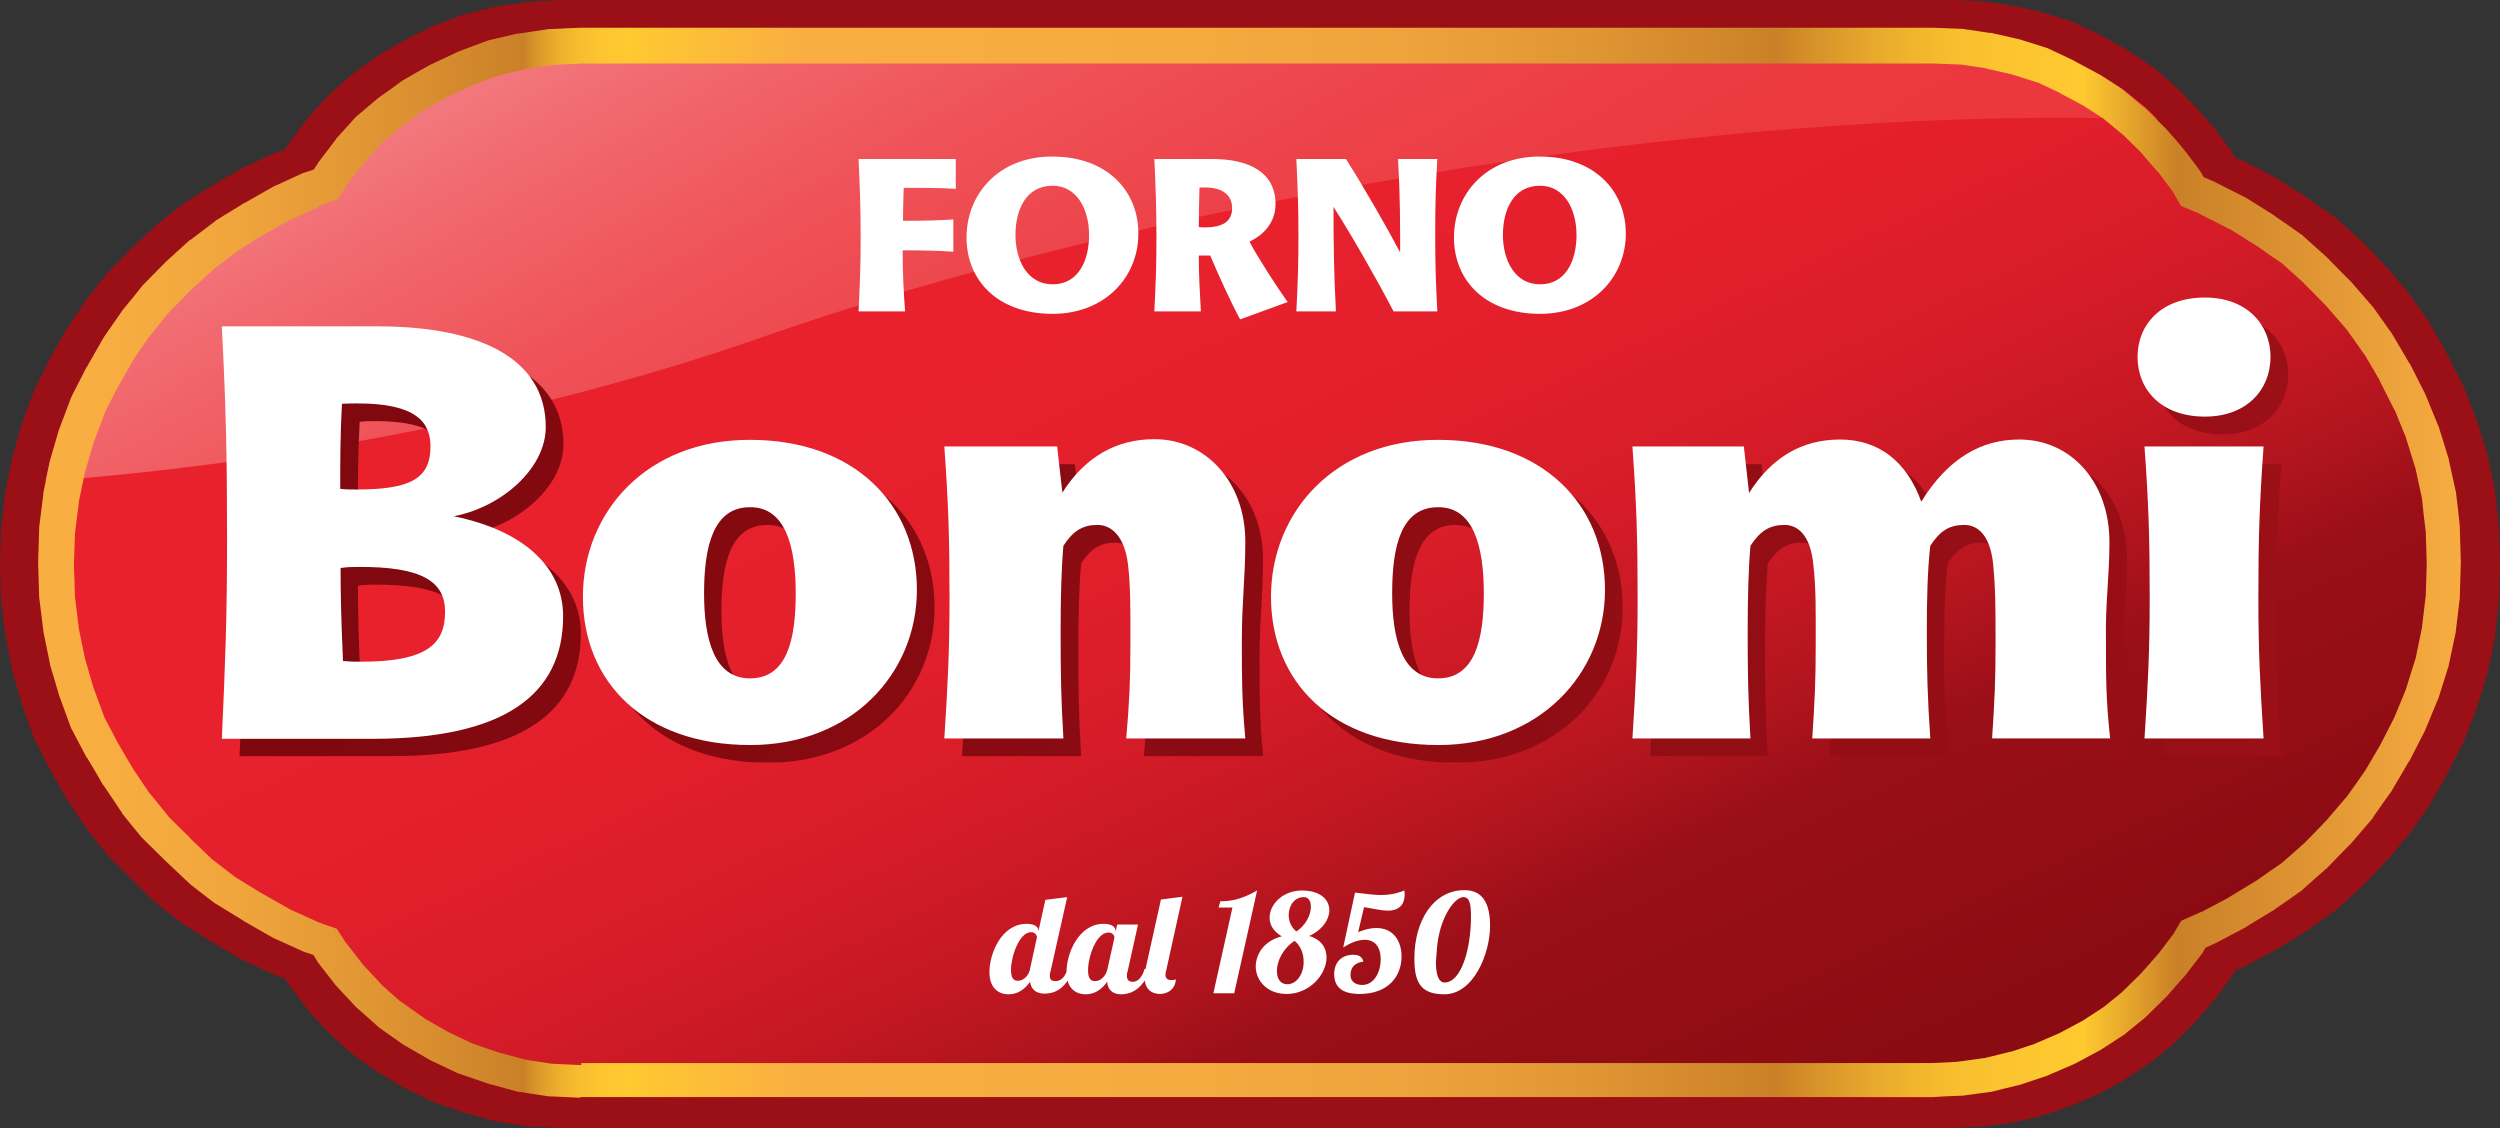 <svg xmlns="http://www.w3.org/2000/svg" xmlns:xlink="http://www.w3.org/1999/xlink" id="Livello_1" viewBox="0 0 720.1 324.9"><rect x="0" y="0" width="720.1" height="324.9" fill="#333333" stroke="none"/><style>.st0{fill:#9b0f17}.st1{clip-path:url(#SVGID_2_);fill:url(#SVGID_3_)}.st2{clip-path:url(#SVGID_5_)}.st3{clip-path:url(#SVGID_7_);fill:url(#SVGID_8_)}.st4,.st5{clip-path:url(#SVGID_10_);fill:url(#SVGID_11_)}.st5{fill:#fff}.st6{clip-path:url(#SVGID_13_);fill:url(#SVGID_14_)}.st7{clip-path:url(#SVGID_16_);fill:#fff}</style><path class="st0" d="M161.4 0l-9.2.5-9.4 1.4-9 2.2-8.8 3.3-8.4 4.1-7.8 4.6-7.5 5.4-6.8 6-6.1 6.8-5.3 7.1-1.1 1.7-2.9 1-9.1 4.2-8.6 5-8.5 5.3-7.7 6.1-7.2 6.7-7 7.2-6.1 7.7-5.5 8.1-5 8.8-4.5 9.1-3.5 9.4-2.8 9.8-2 9.9-1.3 10.5-.3 10.3v.8l.3 10.1 1.3 10.2 2 10.2 2.8 9.6 3.5 9.8 4.5 8.8 4.9 8.5 5.6 8.4 6.1 7.7 7 7.1 7.2 6.9 7.7 6 8.5 5.3 8.6 5 9.1 4.2 2.9 1 1.1 1.7 5.3 7.1 6.1 6.7 6.8 6.2 7.5 5.3 7.9 4.7 8.3 4 8.7 3 9.1 2.5 9.4 1.5 9.2.4h401.4l8.5-.4 8.9-1.2 8.6-2.1 8.4-2.9 7.9-3.5 7.5-4.2 7.2-4.8 6.5-5.4 6.1-6.1 5.5-6.4 5.1-6.9.8-1.5 3.1-1.3 9.1-4.9 8.6-5.3 8.3-5.9 7.5-6.8 7.1-7.4 6.5-7.7 5.8-8.3 5-8.8 4.7-9.2 3.8-9.7 3.1-9.9 2.2-10.5 1.2-10.5.3-10.9-.3-10.7-1.2-10.8-2.2-10.2-3.1-10-3.8-9.6-4.7-9.3-5-8.8-5.8-8.3-6.5-7.7-7.1-7.4-7.5-6.8-8.3-5.8-8.6-5.5-9.1-4.8-3.1-1.3-.8-1.5-5.1-6.9-5.5-6.3-6.2-6.2-6.4-5.4-7.2-4.8-7.5-4.1-7.9-3.8-8.4-2.7-8.6-2-8.9-1.3-8.6-.4z"></path><defs><path id="SVGID_1_" d="M167.5 13.7l-8.5.4c-2.9.4-5.7.9-8.6 1.3-2.7.6-5.5 1.3-8.2 1.9-2.7 1-5.3 2-8 3-2.6 1.2-5.1 2.4-7.7 3.6-2.4 1.4-4.8 2.7-7.2 4.1-2.3 1.6-4.5 3.2-6.8 4.9l-6.2 5.3c-1.8 2-3.7 4.1-5.5 6.1-1.6 2.1-3.3 4.3-4.9 6.4-.3.5-.6.9-.9 1.4l-1.1 1.6-1.9.7-2.5.8c-2.8 1.3-5.5 2.5-8.3 3.8-2.6 1.5-5.3 3-7.9 4.5l-8 5c-2.4 1.8-4.7 3.6-7.1 5.4-2.2 2-4.4 4.1-6.7 6.1-2.2 2.2-4.3 4.4-6.5 6.6-1.9 2.3-3.8 4.6-5.6 6.9-1.7 2.5-3.4 4.9-5.1 7.3-1.5 2.7-3.1 5.4-4.6 8.1-1.4 2.7-2.8 5.4-4.2 8.2-1.1 2.8-2.1 5.7-3.2 8.5-.9 3-1.7 5.9-2.6 8.9-.6 3-1.3 6-1.9 9-.4 3.2-.8 6.3-1.2 9.5-.1 3.1-.2 6.2-.3 9.4v.6l.3 9.3 1.2 9.2c.6 3.1 1.3 6.2 1.9 9.3l2.6 8.7 3.2 8.8c1.4 2.7 2.8 5.3 4.2 8 1.5 2.6 3 5.2 4.6 7.8 1.7 2.5 3.4 5.1 5.1 7.6 1.9 2.3 3.8 4.6 5.6 6.9 2.2 2.1 4.3 4.3 6.5 6.4l6.7 6.4c2.3 1.8 4.7 3.6 7 5.4l7.8 4.8 8.1 4.6c2.8 1.3 5.6 2.5 8.4 3.8.8.3 1.7.6 2.5.9l1.8.6 1.1 1.6c.3.5.6.9.9 1.4 1.6 2.1 3.3 4.2 4.9 6.3 1.9 2 3.7 4 5.6 6 2.1 1.8 4.1 3.7 6.2 5.5l6.8 4.8c2.4 1.4 4.8 2.8 7.3 4.2l7.5 3.6 8 2.7 8.3 2.2c2.8.4 5.7.9 8.5 1.3 2.8.1 5.7.3 8.5.4h389.1c2.7-.1 5.4-.2 8.1-.4 2.7-.4 5.4-.7 8.1-1.1 2.6-.6 5.2-1.3 7.7-1.9 2.6-.9 5.2-1.7 7.8-2.6 2.4-1 4.8-2.1 7.2-3.1 2.3-1.2 4.6-2.5 6.9-3.7 2.2-1.4 4.4-2.9 6.6-4.3 2-1.6 3.9-3.2 5.9-4.8 1.9-1.8 3.7-3.7 5.6-5.5 1.7-1.9 3.4-3.8 5.1-5.8l4.7-6.2c.2-.4.4-.7.6-1.1l.9-1.6 1.7-.7 2.7-1.2c2.8-1.5 5.7-3 8.5-4.5 2.7-1.6 5.4-3.3 8.1-4.9 2.5-1.8 5.1-3.6 7.6-5.3 2.3-2 4.6-4 6.9-6.1 2.2-2.2 4.4-4.5 6.6-6.7 2-2.3 4-4.7 6-7 1.8-2.5 3.6-5 5.3-7.5 1.6-2.7 3.1-5.4 4.7-8 1.4-2.8 2.9-5.6 4.3-8.4l3.6-8.7c.9-3 1.9-5.9 2.8-8.9l2-9.5 1.1-9.5c.1-3.3.2-6.6.3-10-.1-3.3-.2-6.5-.3-9.8-.4-3.2-.8-6.5-1.1-9.7-.7-3.1-1.3-6.1-2-9.2-.9-3-1.9-6-2.8-9-1.2-2.9-2.4-5.8-3.6-8.8-1.4-2.8-2.9-5.7-4.3-8.5-1.6-2.7-3.1-5.3-4.7-8l-5.3-7.5-6-6.9c-2.2-2.3-4.4-4.5-6.7-6.8-2.3-2.1-4.6-4.1-6.9-6.2-2.5-1.7-5-3.4-7.5-5.2l-8.1-5.1c-2.8-1.4-5.6-2.9-8.5-4.3-.9-.4-1.8-.8-2.8-1.2l-1.8-.7-.9-1.7c-.2-.4-.4-.7-.6-1.1-1.5-2-3.1-4-4.6-6.1-1.7-1.9-3.4-3.8-5-5.8-1.9-1.9-3.8-3.7-5.7-5.6-1.9-1.6-3.9-3.2-5.8-4.8-2.2-1.4-4.4-2.8-6.5-4.2-2.3-1.2-4.6-2.5-6.9-3.7l-7.2-3.4c-2.5-.8-5.1-1.6-7.6-2.4-2.6-.6-5.3-1.2-7.9-1.8l-8.1-1.2-7.8-.3H167.5z"></path></defs><clipPath id="SVGID_2_"><use xlink:href="#SVGID_1_"></use></clipPath><linearGradient id="SVGID_3_" gradientUnits="userSpaceOnUse" x1="282.741" y1="197.273" x2="283.741" y2="197.273" gradientTransform="rotate(66 -5754.19 -178838.06) scale(565.8)"><stop offset="0" stop-color="#EA212E"></stop><stop offset=".022" stop-color="#EA212E"></stop><stop offset=".35" stop-color="#E8212D"></stop><stop offset=".469" stop-color="#E11F2B"></stop><stop offset=".554" stop-color="#D51C28"></stop><stop offset=".622" stop-color="#C51823"></stop><stop offset=".68" stop-color="#AF141D"></stop><stop offset=".72" stop-color="#9B0F17"></stop><stop offset=".995" stop-color="#7E080E"></stop><stop offset="1" stop-color="#7E080E"></stop></linearGradient><path class="st1" d="M590.1-241.8L814.4 262 130 566.7-94.3 62.9z"></path><defs><path id="SVGID_4_" d="M167.3 8.1l-9 .4-9.1 1.4-8.8 2-8.5 3.2-8.1 3.8-7.6 4.4-7.2 5.2-6.6 5.7-5.9 6.5-5.2 6.8-1 1.6-2.8.9-8.8 4-8.3 4.7-8.2 5.1-7.5 5.7-7 6.3-6.8 6.9-6 7.3-5.3 7.7-4.8 8.4-4.4 8.6-3.4 9-2.7 9.3-1.2 5.6c68.5-5.1 143.2-19.3 207.1-41.7 102.7-36 266.7-67.2 401.3-62.5l-3.1-3.1-6.2-5.1-7-4.5-7.3-3.9-7.6-3.6-8.2-2.5-8.3-1.9-8.8-1.3-8.4-.3H167.3z"></path></defs><clipPath id="SVGID_5_"><use xlink:href="#SVGID_4_"></use></clipPath><g class="st2"><defs><path id="SVGID_6_" d="M-43.434 40.774l512.76-296.05 208.6 361.295-512.76 296.05z"></path></defs><clipPath id="SVGID_7_"><use xlink:href="#SVGID_6_"></use></clipPath><linearGradient id="SVGID_8_" gradientUnits="userSpaceOnUse" x1="-600.262" y1="-385.18" x2="-599.262" y2="-385.18" gradientTransform="rotate(60 22366.39 470777.77) scale(660.75)"><stop offset="0" stop-color="#FFF"></stop><stop offset=".055" stop-color="#FFF"></stop><stop offset=".108" stop-color="#FBD9DA"></stop><stop offset=".178" stop-color="#F7ADB0"></stop><stop offset=".251" stop-color="#F4888C"></stop><stop offset=".327" stop-color="#F16A6F"></stop><stop offset=".406" stop-color="#EF5359"></stop><stop offset=".491" stop-color="#ED4249"></stop><stop offset=".584" stop-color="#EC383F"></stop><stop offset=".703" stop-color="#EC353C"></stop><stop offset="1" stop-color="#EC353C"></stop></linearGradient><path class="st3" d="M497.6-567.6l465 805.3-825.7 476.7-465-805.3z"></path></g><defs><path id="SVGID_9_" d="M0 0h720.1v324.9H0z"></path></defs><clipPath id="SVGID_10_"><use xlink:href="#SVGID_9_"></use></clipPath><linearGradient id="SVGID_11_" gradientUnits="userSpaceOnUse" x1="282.335" y1="197.86" x2="283.335" y2="197.86" gradientTransform="matrix(698.66 0 0 -698.66 -197243.7 138398.42)"><stop offset="0" stop-color="#F9AE42"></stop><stop offset=".022" stop-color="#F9AE42"></stop><stop offset=".07" stop-color="#F2A73E"></stop><stop offset=".141" stop-color="#DF9433"></stop><stop offset=".198" stop-color="#CA8027"></stop><stop offset=".203" stop-color="#D9942A"></stop><stop offset=".211" stop-color="#EAAC2C"></stop><stop offset=".22" stop-color="#F6BC2E"></stop><stop offset=".23" stop-color="#FDC630"></stop><stop offset=".242" stop-color="#FFC930"></stop><stop offset=".313" stop-color="#F9AE42"></stop><stop offset=".465" stop-color="#F6AB40"></stop><stop offset=".561" stop-color="#EEA33C"></stop><stop offset=".641" stop-color="#DF9533"></stop><stop offset=".712" stop-color="#CB8127"></stop><stop offset=".714" stop-color="#CA8027"></stop><stop offset=".727" stop-color="#D58F29"></stop><stop offset=".753" stop-color="#E7A82C"></stop><stop offset=".78" stop-color="#F5BB2E"></stop><stop offset=".809" stop-color="#FCC530"></stop><stop offset=".841" stop-color="#FFC930"></stop><stop offset=".879" stop-color="#CA8027"></stop><stop offset="1" stop-color="#F9AE42"></stop></linearGradient><path class="st4" d="M167.4 311.2l-.2 5c-2.8-.1-5.7-.3-8.5-.4h-.6c-2.8-.4-5.7-.9-8.5-1.3h-.3l-8.8-2.4-8.4-2.9-.3-.1c-2.5-1.2-5-2.4-7.6-3.6l-.2-.1-.2-.1c-2.4-1.4-4.8-2.8-7.3-4.2l-.2-.1-7.2-5.1-.2-.2c-2.1-1.8-4.1-3.7-6.2-5.5l-.2-.2-.2-.2c-1.9-2-3.7-4-5.6-6l-.2-.2-.1-.2c-1.6-2.1-3.3-4.2-4.9-6.3l-.1-.2-.1-.2c-.3-.5-.6-.9-.9-1.4l-.1-.2-.2-.1c-.8-.3-1.7-.6-2.5-.8l-.2-.1-.2-.1c-2.8-1.3-5.6-2.5-8.4-3.8l-.2-.1-8.4-4.8-.1-.1-7.8-4.8-.2-.1-.2-.1c-2.3-1.8-4.7-3.6-7-5.4l-.2-.2-7-6.6c-2.2-2.1-4.3-4.3-6.5-6.4l-.2-.2-.2-.2c-1.9-2.3-3.8-4.6-5.6-6.9l-.1-.2-.1-.2c-1.7-2.5-3.4-5.1-5.1-7.6l-.1-.1-.1-.1c-1.5-2.6-3-5.2-4.6-7.8l-.1-.1-.1-.1c-1.4-2.7-2.8-5.3-4.2-8l-.2-.3-3.4-9.3-2.7-9.1v-.2c-.6-3.1-1.3-6.2-1.9-9.3v-.2l-1.2-9.6-.3-9.6v-.9c.1-3.1.2-6.2.3-9.4v-.4c.4-3.2.8-6.3 1.2-9.5v-.4c.6-3 1.3-6 1.9-9v-.2l.1-.2c.9-3 1.7-5.9 2.6-8.9l.1-.2.1-.2c1.1-2.8 2.1-5.7 3.2-8.5l.1-.3.1-.3c1.4-2.7 2.8-5.4 4.2-8.2l.1-.1.1-.1c1.5-2.7 3.1-5.4 4.6-8.1l.1-.2.1-.2c1.7-2.5 3.4-4.9 5.1-7.3l.1-.2.1-.2c1.9-2.3 3.8-4.6 5.6-6.9l.1-.2.2-.2c2.2-2.2 4.3-4.4 6.5-6.6l.1-.1.1-.1c2.2-2 4.5-4.1 6.7-6.1l.2-.1.2-.1c2.4-1.8 4.7-3.6 7.1-5.4l.2-.2 8.3-5.1h.1c2.6-1.5 5.3-3 7.9-4.5l.2-.1.2-.1c2.8-1.3 5.5-2.5 8.3-3.8l.3-.1 2.8-.9.2-.1.1-.2c.3-.5.6-.9.9-1.4l.1-.2.1-.2c1.6-2.1 3.3-4.3 4.9-6.4l.1-.2.1-.2c1.8-2 3.7-4.1 5.5-6.1l.2-.2 6.6-5.6.2-.1c2.3-1.6 4.5-3.2 6.8-4.9l.2-.1.2-.1c2.4-1.4 4.8-2.8 7.2-4.1l.2-.1.2-.1c2.6-1.2 5.1-2.4 7.7-3.6l.2-.1.2-.1c2.7-1 5.3-2 8-3l.3-.1.3-.1c2.7-.6 5.5-1.3 8.2-1.9h.4c2.9-.4 5.7-.9 8.6-1.3h.3l8.9-.4h389.5l7.8.3h.6l8.1 1.2h.4c2.6.6 5.3 1.2 7.9 1.8h.2l.2.1c2.5.8 5.1 1.6 7.6 2.4l.3.1 7.6 3.6.1.1c2.3 1.2 4.6 2.5 6.9 3.7l.2.1.2.1c2.2 1.4 4.4 2.8 6.5 4.2l.2.2.2.2c1.9 1.6 3.9 3.2 5.8 4.8l.2.1.2.2c1.9 1.9 3.8 3.7 5.7 5.6l.1.1.1.1c1.7 1.9 3.4 3.8 5 5.8l.1.1.1.1c1.5 2 3.1 4 4.6 6.1l.2.3.2.3c.2.4.4.7.6 1.1l.1.2.2.1c.9.4 1.8.8 2.8 1.2l.2.1.2.1c2.8 1.4 5.6 2.9 8.5 4.3l.2.1.2.1 8.1 5.1.1.1.1.1c2.5 1.7 5 3.4 7.5 5.2l.3.2.2.2c2.3 2.1 4.6 4.1 6.9 6.2l.1.1.1.1c2.2 2.3 4.4 4.5 6.7 6.8l.1.1.1.1 6 6.9.2.2 5.6 7.9.1.2c1.6 2.7 3.1 5.3 4.7 8l.1.1.1.1c1.4 2.8 2.9 5.7 4.3 8.5l.1.2.1.2c1.2 2.9 2.4 5.8 3.6 8.8l.1.2.1.2c.9 3 1.9 6 2.8 9l.1.2v.2c.7 3.1 1.3 6.1 2 9.2l.1.2v.2c.4 3.2.8 6.5 1.1 9.7v.4c.1 3.3.2 6.5.3 9.8v.4c-.1 3.3-.2 6.6-.3 10v.2l-1.2 10-2.1 9.9-.1.2c-.9 3-1.9 5.9-2.8 8.9l-.1.2-.1.2-3.6 8.7-.1.2-.1.2c-1.4 2.8-2.9 5.6-4.3 8.4l-.1.1-.1.1c-1.6 2.7-3.1 5.4-4.7 8l-.1.2-.1.2c-1.8 2.5-3.6 5-5.3 7.5l-.1.2-.1.2c-2 2.3-4 4.7-6 7l-.1.1-.1.1c-2.2 2.2-4.4 4.5-6.6 6.8l-.1.1-.1.1c-2.3 2-4.6 4-6.9 6.1l-.2.2-.2.2c-2.5 1.8-5.1 3.6-7.6 5.3l-.1.1-.1.1c-2.7 1.6-5.4 3.3-8.1 4.9l-.1.1-.1.1c-2.8 1.5-5.7 3-8.5 4.5l-.2.1-.2.1-2.7 1.2-.2.1-.1.2c-.2.4-.4.7-.6 1.1l-.1.2-5 6.5-.1.1c-1.7 1.9-3.4 3.8-5.1 5.8l-.1.1-.1.1c-1.9 1.8-3.7 3.7-5.6 5.5l-.2.2-.2.2c-2 1.6-3.9 3.2-5.9 4.8l-.2.2-.2.1c-2.2 1.4-4.4 2.9-6.6 4.3l-.2.1-.2.1c-2.3 1.2-4.6 2.5-6.9 3.7l-.2.1-.2.1c-2.4 1-4.8 2.1-7.2 3.1l-.2.1-.2.1c-2.6.9-5.2 1.7-7.8 2.6l-.2.1h-.2c-2.6.6-5.2 1.3-7.7 1.9l-.3.1h-.3c-2.7.4-5.4.7-8.1 1.1h-.4c-2.7.1-5.4.2-8.1.4H167.2l.2-4.8v-5h389.1v5l-.2-5c2.7-.1 5.4-.2 8.1-.4l.2 5-.6-5c2.7-.4 5.4-.7 8.1-1.1l.6 5-1.2-4.9c2.6-.6 5.2-1.3 7.7-1.9l1.2 4.9-1.6-4.7c2.6-.9 5.2-1.7 7.8-2.6l1.6 4.7-2-4.6c2.4-1 4.8-2.1 7.2-3.1l2 4.6-2.4-4.4c2.3-1.2 4.6-2.5 6.9-3.7l2.4 4.4-2.7-4.2c2.2-1.4 4.4-2.9 6.6-4.3l2.7 4.2-3.1-3.9c2-1.6 3.9-3.2 5.9-4.8l3.1 3.9-3.5-3.6c1.9-1.8 3.7-3.7 5.6-5.5l3.5 3.6-3.8-3.3c1.7-1.9 3.4-3.8 5.1-5.8l3.8 3.3-4-3 4.7-6.2 4 3-4.3-2.5c.2-.4.4-.7.6-1.1l1.8-3 3.2-1.4 2.7-1.2 2 4.6-2.3-4.4c2.8-1.5 5.7-3 8.5-4.5l2.3 4.4-2.6-4.3c2.7-1.6 5.4-3.3 8.1-4.9l2.6 4.3-2.9-4.1c2.5-1.8 5.1-3.6 7.6-5.3l2.9 4.1-3.3-3.8c2.3-2 4.6-4 6.9-6.1l3.3 3.8-3.6-3.5c2.2-2.2 4.4-4.5 6.6-6.8l3.6 3.5-3.8-3.3c2-2.3 4-4.7 6-7l3.8 3.3-4.1-2.9c1.8-2.5 3.6-5 5.3-7.5l4.1 2.9-4.3-2.5c1.6-2.7 3.1-5.3 4.7-8l4.3 2.5-4.4-2.3c1.4-2.8 2.9-5.6 4.3-8.4l4.4 2.3-4.6-1.9 3.6-8.7 4.6 1.9-4.8-1.5c.9-3 1.9-5.9 2.8-8.9l4.8 1.5-4.9-1 1.9-9.2 1.1-9.3 5 .6-5-.2.3-9.9 5 .2-5 .2c-.1-3.3-.2-6.5-.3-9.8l5-.2-5 .6c-.4-3.2-.8-6.5-1.1-9.7l5-.6-4.9 1.1c-.7-3.1-1.3-6.1-2-9.2l4.9-1.1-4.8 1.5c-.9-3-1.9-6-2.8-9l4.8-1.5-4.6 1.9c-1.2-2.9-2.4-5.8-3.6-8.8l4.6-1.9-4.5 2.3c-1.4-2.8-2.9-5.7-4.3-8.5l4.5-2.3-4.3 2.5c-1.6-2.7-3.1-5.3-4.7-8l4.3-2.5-4.1 2.9-5.3-7.5 4.1-2.9-3.8 3.3-6-6.9 3.8-3.3-3.6 3.5c-2.2-2.3-4.4-4.5-6.7-6.8l3.6-3.5-3.3 3.7c-2.3-2.1-4.6-4.1-6.9-6.2l3.3-3.7-2.8 4.1c-2.5-1.7-5-3.4-7.5-5.2l2.8-4.1-2.7 4.2-8.1-5.1 2.7-4.2-2.3 4.5c-2.8-1.4-5.6-2.9-8.5-4.3l2.3-4.5-1.9 4.6c-.9-.4-1.8-.8-2.8-1.2l-3.3-1.4-1.9-3.3.1.1c-.2-.4-.4-.7-.6-1.1l4.4-2.4-4 3c-1.5-2-3.1-4-4.6-6.1l4-3-3.8 3.3c-1.7-1.9-3.4-3.8-5-5.8l3.8-3.3-3.5 3.6c-1.9-1.9-3.8-3.7-5.7-5.6l3.5-3.6-3.2 3.9c-1.9-1.6-3.9-3.2-5.8-4.8l3.2-3.9-2.7 4.2c-2.2-1.4-4.3-2.8-6.5-4.2l2.7-4.2-2.4 4.4c-2.3-1.2-4.6-2.5-6.9-3.7l2.4-4.4-2.1 4.5-7.2-3.4 2.1-4.5-1.5 4.8c-2.5-.8-5.1-1.6-7.6-2.4l1.5-4.8-1.1 4.9c-2.6-.6-5.3-1.2-7.9-1.8l1.1-4.9-.7 4.9-8.1-1.2.7-4.9-.2 5-7.8-.3.2-5v5H167.6l-8.4.4-.2-5 .8 4.9c-2.9.4-5.7.9-8.6 1.3l-.8-4.9 1.1 4.9c-2.7.6-5.5 1.3-8.2 1.9l-1.1-4.9 1.8 4.7c-2.7 1-5.3 2-8 3l-1.8-4.7 2.1 4.5c-2.6 1.2-5.1 2.4-7.7 3.6l-2.1-4.5 2.5 4.3c-2.4 1.4-4.8 2.8-7.2 4.1l-2.5-4.3 2.9 4.1c-2.3 1.6-4.5 3.2-6.8 4.9l-2.9-4.1 3.3 3.8-6.2 5.3-3.3-3.8 3.7 3.4c-1.8 2-3.7 4.1-5.5 6.1l-3.7-3.4 4 3c-1.6 2.1-3.3 4.3-4.9 6.4l-4-3 4.2 2.7c-.3.5-.6.9-.9 1.4l-2 3.1-3.6 1.1-2.6 1.3-1.5-4.8 2.1 4.6c-2.8 1.3-5.5 2.5-8.3 3.8l-2.1-4.6 2.5 4.3c-2.6 1.5-5.3 3-7.9 4.5l-2.5-4.3 2.6 4.2-8 5-2.6-4.2 3 4c-2.4 1.8-4.7 3.6-7.1 5.4l-3-4 3.4 3.7c-2.2 2-4.5 4.1-6.7 6.1l-3.4-3.7 3.6 3.5c-2.2 2.2-4.3 4.4-6.5 6.6L45 86.5l3.9 3.2c-1.9 2.3-3.8 4.6-5.6 6.9l-3.9-3.2 4.1 2.8c-1.7 2.5-3.4 4.9-5.1 7.4l-4.1-2.8 4.3 2.5c-1.5 2.7-3.1 5.4-4.6 8.1l-4.3-2.5 4.4 2.3c-1.4 2.7-2.8 5.4-4.2 8.2l-4.4-2.3 4.7 1.8c-1.1 2.8-2.1 5.7-3.2 8.5l-4.7-1.8 4.8 1.4c-.9 3-1.7 5.9-2.6 8.9l-4.8-1.4 4.9 1c-.6 3-1.3 6-1.9 9l-4.9-1 5 .6c-.4 3.2-.8 6.3-1.2 9.5l-5-.6 5 .2c-.1 3.1-.2 6.2-.3 9.4l-5-.2h5v.5l.3 9 1.1 9-5 .6 4.9-1c.6 3.1 1.3 6.2 1.9 9.3l-4.9 1 4.8-1.4 2.5 8.6 3.2 8.7-4.7 1.7 4.4-2.3c1.4 2.7 2.8 5.3 4.2 8l-4.4 2.3 4.3-2.5c1.5 2.6 3 5.2 4.6 7.8l-4.3 2.5 4.1-2.8c1.7 2.5 3.4 5.1 5.1 7.6l-4.1 2.8 3.9-3.2c1.9 2.3 3.8 4.6 5.6 6.9l-3.9 3.2 3.5-3.6c2.2 2.1 4.3 4.3 6.5 6.4l-3.5 3.6 3.4-3.6 6.7 6.4-3.4 3.6 3-4c2.3 1.8 4.7 3.6 7 5.4l-3 4 2.6-4.3 7.8 4.8-2.6 4.3 2.5-4.4 8.1 4.6-2.5 4.4 2-4.6c2.8 1.3 5.6 2.5 8.4 3.8l-2 4.6 1.6-4.7c.8.3 1.7.6 2.5.9l3.5 1.2 2 3.1c.3.5.6.9.9 1.4l-4.2 2.7 4-3.1c1.6 2.1 3.3 4.2 4.9 6.3l-4 3.1 3.7-3.4c1.9 2 3.7 4 5.6 6l-3.7 3.4 3.3-3.7c2.1 1.8 4.1 3.7 6.2 5.5l-3.3 3.7 2.9-4.1 6.8 4.8-2.9 4.1 2.5-4.3c2.4 1.4 4.8 2.8 7.3 4.2l-2.5 4.3 2.1-4.5 7.5 3.6-2.1 4.5 1.6-4.7 7.8 2.7 8.2 2.2-1.3 4.8.8-4.9c2.8.4 5.7.9 8.5 1.3l-.8 4.9.2-5c2.8.1 5.7.3 8.5.4l-.1 4.4v-5 5z"></path><path class="st5" d="M413.9 273.2c.7-8.9 5.1-14.8 7.6-14.8 2 0 2.2 2.5 2.2 5.7 0 9.2-2.8 18.9-7.6 18.9-2 0-2.5-3-2.5-6 .1-1.3.2-2.7.3-3.8m7.9-16.8c-8.9 0-14.4 8.8-14.4 19.6 0 6.6 1.5 10.4 8.6 10.4 8.5 0 13.2-11.8 13.2-19.7 0-6.6-2.2-10.3-7.4-10.3m-17.3.1c-2.5 1-4.6 1.3-6.7 1.3-2.3 0-4.6-.4-7.5-.7l-3.4 15.8c1.6-1 3.9-2.2 6.2-2.2 2.8 0 4.6 1.9 4.6 5.7 0 3.4-1.8 7.3-5.3 7.3-1.5 0-3.4-.6-3.4-2.9 0-2.4 1.6-3.6 3.7-3.8-.3-1.4-1.3-2-3-2-2.5 0-5.4 1.5-5.4 5.6 0 4.9 4.1 5.7 7.3 5.7 8.5 0 12.1-5.3 12.1-10.8 0-4.4-2.3-8.2-7.3-8.2-1.5 0-3.3.4-5.2 1.2l1.7-7.2c1.7.2 4.7 1 6.9 1 3.5 0 4.8-2.1 4.8-4.6 0-.4 0-.8-.1-1.2m-31.1 11.8c-1.5-1.2-2.2-3-2.2-4.7 0-2.7 1.6-5.2 4.4-5.2 1.3 0 2 1.2 2 2.8 0 2.2-1.4 5.3-4.2 7.1zm-2.8 18c6.7 0 11.5-5.7 11.5-10.5 0-2.7-1.5-5.2-5-6.2 3.9-1.8 5.8-4.8 5.8-7.4 0-3.1-2.6-5.7-7.9-5.7-5.5 0-9.3 4-9.3 7.8 0 2.1 1.1 4 3.5 5.4-5.1 1.3-7.5 5.1-7.5 8.8.1 3.9 3.2 7.8 8.9 7.8m.2-2.8c-2 0-3-1.6-3-3.8 0-2.8 1.7-6.5 5.1-8.7 1.8 1.5 2.6 3.7 2.6 5.9.1 3.3-1.8 6.6-4.7 6.6m-8.7-27c-5 2.9-8.3 3.1-10.6 3.1l-.5 1.8h4l-5.5 24.7h6l6.6-29.6zm-21.5 1.8l-6.2.8-4.4 19.8c-.2 1-.3 1.8-.3 2.6 0 3.4 2 4.8 4.4 4.8 2.2 0 4.4-1.3 4.6-4.2-.2.1-.6.2-1.3.2-1.3 0-1.7-.7-1.7-1.6 0-.4.1-.8.2-1.1l4.7-21.3zm-21.3 10.3c1.3 0 1.7 1 1.7 1.5l-2 9c-.5 2.3-2.2 3.5-3.5 3.5-.7 0-2.1 0-2.1-3.1 0-3.8 2.3-10.9 5.9-10.9m2.5-2.3l-.5 2.1v-.3c0-1.1-1-2-3.4-2-7.2 0-10.7 8.5-10.7 13.9 0 4.7 2.7 6.4 5.5 6.4 3 0 4.9-1.8 6.2-3.6.2 2.4 1.7 3.6 4.1 3.6 2.2 0 6-.9 8.4-7.3h-1.7c-.6 2-1.7 3.7-3.4 3.7-1.2 0-1.7-.6-1.7-1.7 0-.4 0-.8.2-1.3l3-13.5h-6zm-25.1 12.9c-.5 2.2-2.2 3.3-3.4 3.3-.7 0-2.1 0-2.1-3.1 0-3.7 2.3-10.9 5.8-10.9 1.2 0 1.6.9 1.7 1.4l-2 9.1v.2zm4.4-20l-2 9.1v-.2c0-1.1-1-2-3.4-2-7.2 0-10.7 8.5-10.7 13.9 0 4.7 2.7 6.4 5.5 6.4 3 0 4.9-1.8 6.2-3.6.3 2.2 1.8 3.4 4.1 3.4 2.2 0 6-.6 8.4-7.1h-1.7c-.6 2-1.7 3.5-3.4 3.5-1.2 0-1.7-.4-1.7-1.5 0-.4 0-.8.2-1.3l4.8-21.4-6.3.8z"></path><defs><path id="SVGID_12_" d="M622.8 133.7c1.2 16.7 1.5 26.5 1.5 43.4 0 15.7-.5 25.2-1.5 40.7h34.3c-1-15.6-1.5-25-1.5-40.7 0-16.9.3-26.7 1.5-43.4h-34.3zm-415 42.3c0-13.6 2.6-24.8 13.2-24.8 10.3 0 13.2 11.3 13.2 24.8 0 13.6-2.7 24.5-13.2 24.5-10.2 0-13.2-11.3-13.2-24.5m-34.8 1c0 24.5 17.6 42.7 48.2 42.7 29.3 0 48-20.7 48-44.7 0-24.5-17.9-43.2-48-43.2-29.8-.1-48.2 20.8-48.2 45.2m138.1-29.9l-1.5-13.4h-32.5c1.2 16.7 1.5 26.5 1.5 43.4 0 15.7-.5 25.2-1.5 40.7h34.3c-.7-11.9-.8-18.9-.8-30.8 0-9.3.2-17.9.8-24.7 2.8-4.3 5.6-6 9.8-6 4.1 0 7.8 3.3 8.8 11.3.8 6.8.7 13.4.7 23 0 10.8-.3 16.7-1.2 27.2h34.3c-1-11.1-1-17.2-1-28.2 0-11.3 1-18.1 1-28.5 0-17.1-11.3-29.5-26.2-29.5-10.9.1-20 5.3-26.5 15.5M406 176c0-13.6 2.7-24.8 13.2-24.8 10.3 0 13.2 11.3 13.2 24.8 0 13.6-2.6 24.5-13.2 24.5-10.2 0-13.2-11.3-13.2-24.5m-34.8 1c0 24.5 17.6 42.7 48.2 42.7 29.3 0 48-20.7 48-44.7 0-24.5-17.9-43.2-48-43.2-29.8-.1-48.2 20.8-48.2 45.2m187.3-27.4c-4.1-11.4-12.1-17.9-23.4-17.9-10.9 0-19.7 5.1-26.2 15.4l-1.5-13.4h-32.1c1.2 16.7 1.5 26.5 1.5 43.4 0 15.7-.5 25.2-1.5 40.7h33.9c-.7-11.9-.8-18.9-.8-30.8 0-9.3.2-17.9.8-24.7 2.8-4.3 5.6-6 9.8-6 4.1 0 7.5 3.3 8.3 11.3.8 6.8.7 13.4.7 23 0 10.8-.3 16.7-1 27.2h34c-.8-11.9-1-18.9-1-30.8 0-9.3.2-17.9 1-24.7 2.8-4.3 5.5-6 9.8-6 4.1 0 7.5 3.3 8.3 11.3.7 6.8.7 13.4.7 23 0 10.8-.3 16.7-1 27.2h33.9c-1.2-11.1-1.2-17.2-1.2-28.2 0-11.3 1.2-18.1 1.2-28.5 0-17.1-10.9-29.5-26-29.5-10.8.1-20.4 5.4-28.2 18m-454.7 45.9c-.5-11.1-.7-19-.7-26.8 2.2-.3 3.5-.3 5.1-.3 18.2 0 25 4.1 25 12.9 0 9.4-5.3 14.4-24.3 14.4-1.8 0-2.8 0-5.1-.2m-.7-49.5c0-8.4 0-15.4.5-24.5 1.7-.2 3.1-.2 4.5-.2 16.7 0 21 5.3 21 12.4 0 9.4-6 12.4-21.4 12.4-1.3.1-2.9.1-4.6-.1M69 99.1c1.2 23.7 1.5 37.3 1.5 61.4 0 22.4-.5 35.3-1.5 57.3h43.6c37.6 0 54.7-12.6 54.7-35.3 0-14.2-11.4-24.7-31.5-28.8 13.7-2.6 26.5-13.7 26.5-25.7 0-19.9-19.4-29-48.4-29H69zm551.8 8.8c0 9.4 6.8 17.2 19.4 17.2 12.1 0 18.9-7.8 18.9-17.2 0-9.3-6.8-17.1-18.9-17.1-12.6 0-19.4 7.8-19.4 17.1"></path></defs><clipPath id="SVGID_13_"><use xlink:href="#SVGID_12_"></use></clipPath><linearGradient id="SVGID_14_" gradientUnits="userSpaceOnUse" x1="282.259" y1="197.714" x2="283.259" y2="197.714" gradientTransform="matrix(590.06 0 0 -590.06 -166480.86 116818.91)"><stop offset="0" stop-color="#7E080E"></stop><stop offset="1" stop-color="#9B0F17"></stop></linearGradient><path class="st6" d="M69 90.8h590.1v128.8H69z"></path><defs><path id="SVGID_15_" d="M0 0h720.1v324.9H0z"></path></defs><clipPath id="SVGID_16_"><use xlink:href="#SVGID_15_"></use></clipPath><path class="st7" d="M454.1 67.7c0 7.4-3.1 14.2-10.5 14.2-7.3 0-10.7-7-10.7-14.2 0-7.4 3.1-14.2 10.7-14.2 7 0 10.5 6.8 10.5 14.2m-35.3.7c0 12.4 9 22 24.8 22 15.1 0 24.7-10.6 24.7-23.1 0-12.5-9.2-22.2-24.7-22.2-15.4-.1-24.8 10.7-24.8 23.3m-15.5 4.3c-3.9-7.4-10.6-19-15.6-26.9h-14.3c.4 8.8.6 13.8.6 22.7 0 8.3-.2 13-.6 21.2h11.4c-.6-11.6-.7-19.7-.7-30.1 5 7.8 12.2 20.3 17.3 30.1H414c-.4-8.1-.6-12.9-.6-21.2 0-8.9.1-14 .6-22.7h-11.3c.6 10.7.6 18.8.6 26.9M347.1 54c5.3 0 7.8 2.4 7.8 5.9 0 3.7-2.4 5.6-7.9 5.6-.5 0-1 0-1.7-.1 0-3.1.1-7.8.2-11.4h1.6m-1.8 19.6h3.3c2.3 5.5 5.8 13.2 8.6 18.4l13.7-5c-3.1-4.3-8.7-13-11-17.4 4.5-2.1 7.5-5.9 7.5-10.8 0-9.1-7.5-13-18.2-13h-16.7c.4 8.8.6 13.8.6 22.7 0 8.3-.2 13-.6 21.2h13.4c-.3-5.5-.6-10.3-.6-16.1m-31.6-5.9c0 7.4-3.1 14.2-10.5 14.2-7.3 0-10.7-7-10.7-14.2 0-7.4 3.1-14.2 10.7-14.2 7 0 10.5 6.8 10.5 14.2m-35.3.7c0 12.4 9 22 24.8 22 15.1 0 24.7-10.6 24.7-23.1 0-12.5-9.2-22.2-24.7-22.2-15.4-.1-24.8 10.7-24.8 23.3m-3.7-5.2c-4.3.3-8.5.4-14.6.4 0-2.3.1-6.7.2-9.5 5.7 0 11 0 15 .3v-8.6h-28c.4 8.8.6 13.8.6 22.7 0 8.3-.2 13-.6 21.2h13.4c-.4-5.4-.7-10.6-.7-17.6 5.9 0 10.2.1 14.6.4v-9.3zM654 102.8c0-9.3-6.8-17.1-18.9-17.1-12.6 0-19.4 7.8-19.4 17.1 0 9.4 6.8 17.2 19.4 17.2 12.1 0 18.9-7.8 18.9-17.2m-3.5 69.2c0-16.9.3-26.7 1.5-43.4h-34.3c1.2 16.7 1.5 26.5 1.5 43.4 0 15.7-.5 25.2-1.5 40.7H652c-1-15.5-1.5-24.9-1.5-40.7m-42.9-15.9c0-17.1-10.9-29.5-26-29.5-10.8 0-20.4 5.3-28.2 17.9-4.1-11.4-12.1-17.9-23.4-17.9-10.9 0-19.7 5.1-26.2 15.4l-1.5-13.4h-32.1c1.2 16.7 1.5 26.5 1.5 43.4 0 15.7-.5 25.2-1.5 40.7h34c-.7-11.9-.8-18.9-.8-30.8 0-9.3.2-17.9.8-24.7 2.8-4.3 5.6-6 9.8-6 4.1 0 7.5 3.3 8.3 11.3.8 6.8.7 13.4.7 23 0 10.8-.3 16.7-1 27.2h34c-.8-11.9-1-18.9-1-30.8 0-9.3.2-17.9 1-24.7 2.8-4.3 5.5-6 9.8-6 4.1 0 7.5 3.3 8.3 11.3.7 6.8.7 13.4.7 23 0 10.8-.3 16.7-1 27.2h34c-1.2-11.1-1.2-17.2-1.2-28.2-.2-11.2 1-17.9 1-28.4m-180.2 14.8c0 13.6-2.7 24.5-13.2 24.5-10.3 0-13.2-11.3-13.2-24.5 0-13.6 2.6-24.8 13.2-24.8 10.2-.1 13.2 11.2 13.2 24.8m-61.3 1c0 24.5 17.6 42.7 48.2 42.7 29.3 0 48-20.7 48-44.7 0-24.5-17.9-43.2-48-43.2-29.8-.1-48.2 20.8-48.2 45.2m-61.6-43.3H272c1.2 16.7 1.5 26.5 1.5 43.4 0 15.7-.5 25.2-1.5 40.7h34.3c-.7-11.9-.8-18.9-.8-30.8 0-9.3.2-17.9.8-24.7 2.8-4.3 5.6-6 9.8-6 4.1 0 7.8 3.3 8.8 11.3.8 6.8.7 13.4.7 23 0 10.8-.3 16.7-1.2 27.2h34.3c-1-11.1-1-17.2-1-28.2 0-11.3 1-18.1 1-28.5 0-17.1-11.3-29.5-26.2-29.5-10.9 0-20 5.1-26.5 15.4l-1.5-13.3zm-75.3 42.3c0 13.6-2.6 24.5-13.2 24.5-10.3 0-13.2-11.3-13.2-24.5 0-13.6 2.7-24.8 13.2-24.8 10.2-.1 13.2 11.2 13.2 24.8m-61.3 1c0 24.5 17.6 42.7 48.2 42.7 29.3 0 48-20.7 48-44.7 0-24.5-17.9-43.2-48-43.2-29.8-.1-48.2 20.8-48.2 45.2M103 116.2c16.7 0 21 5.3 21 12.4 0 9.4-6 12.4-21.4 12.4-1.3 0-3 0-4.6-.2 0-8.4 0-15.4.5-24.5 1.7-.1 3.2-.1 4.5-.1m25.2 60c0 9.4-5.3 14.4-24.3 14.4-1.8 0-2.8 0-5.1-.2-.5-11.1-.7-19-.7-26.8 2.2-.3 3.5-.3 5.1-.3 18.2-.1 25 4.1 25 12.9m-64.3 36.6h43.6c37.6 0 54.7-12.6 54.7-35.3 0-14.2-11.4-24.7-31.5-28.8 13.7-2.6 26.5-13.7 26.5-25.7 0-19.9-19.4-29-48.4-29H63.9c1.2 23.7 1.5 37.3 1.5 61.4 0 22.4-.5 35.3-1.5 57.4"></path></svg>
